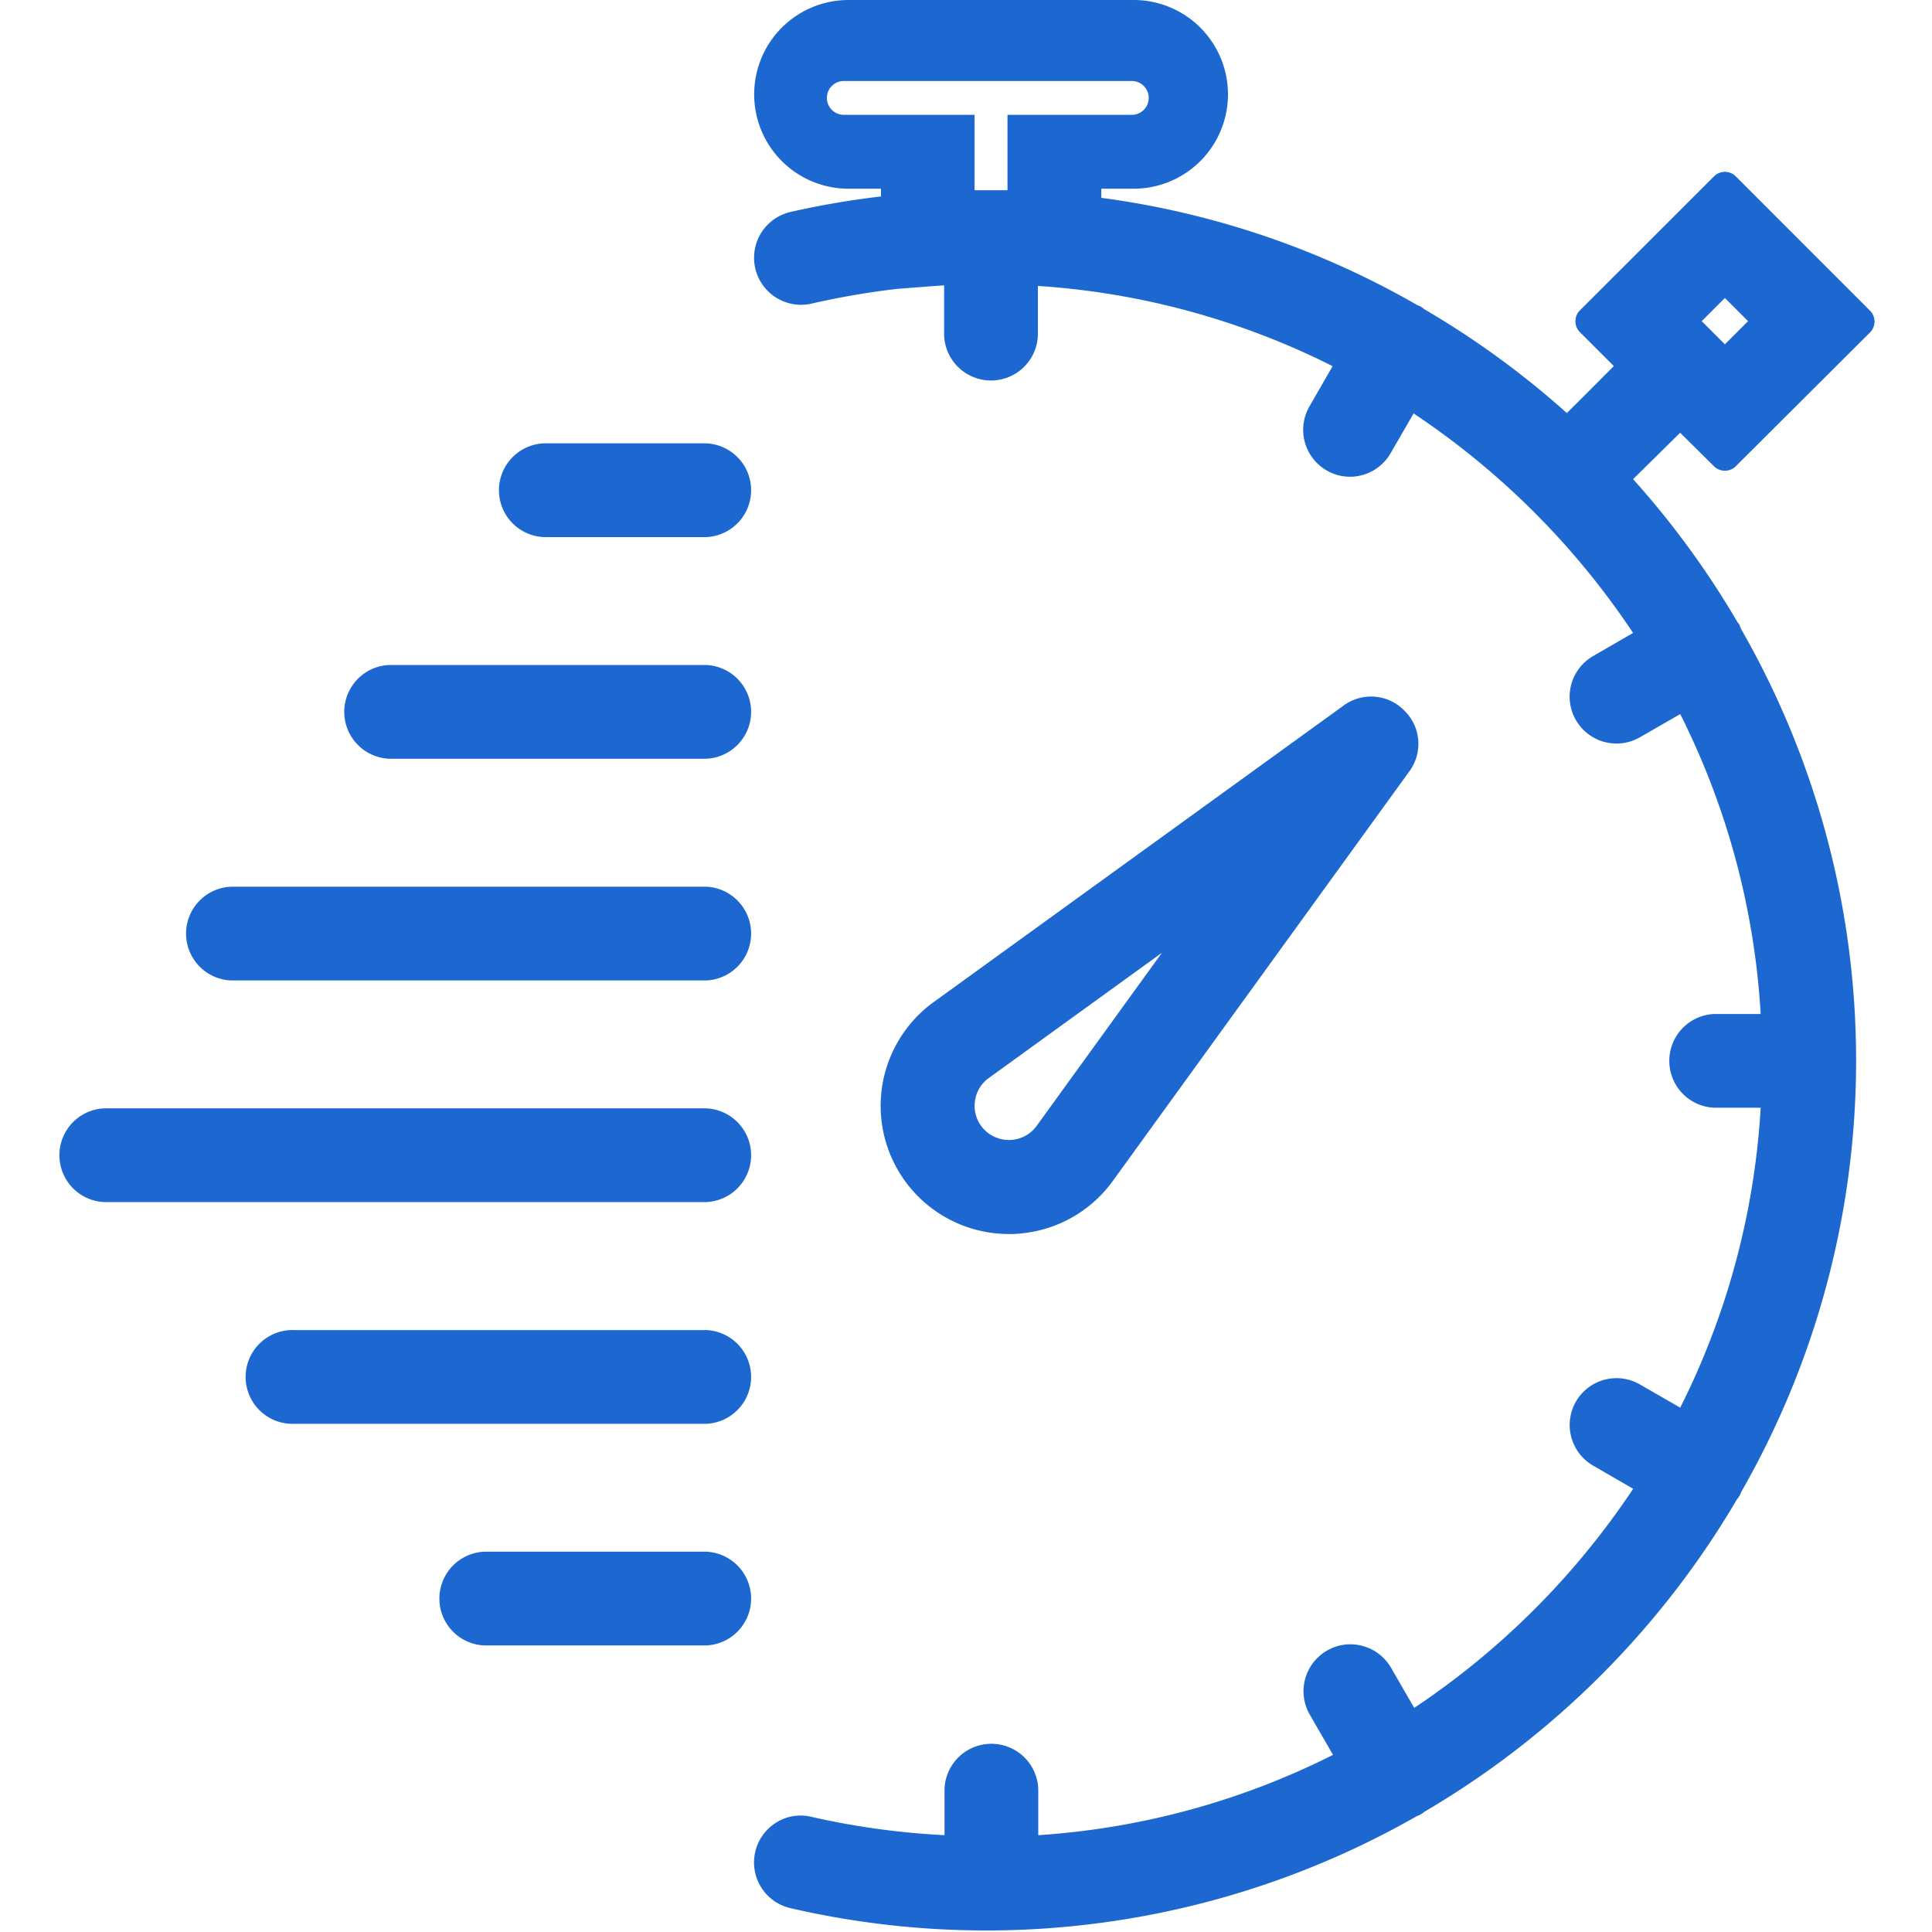 <svg id="Layer_1" data-name="Layer 1" xmlns="http://www.w3.org/2000/svg" viewBox="0 0 250 250"><defs><style>.cls-1{fill:#1c68d0;}</style></defs><title>Display Settings</title><path class="cls-1" d="M181.7,91.93a6,6,0,0,0-7.84-.63L120.8,129.68a16.58,16.58,0,0,0,9.74,30c.43,0,.86,0,1.3-.05A16.56,16.56,0,0,0,144,152.81l38.37-53A6,6,0,0,0,181.7,91.93Zm-47.56,53.76a4.42,4.42,0,0,1-3.22,1.81,4.48,4.48,0,0,1-3.51-1.28,4.39,4.39,0,0,1-1.28-3.48h0a4.39,4.39,0,0,1,1.8-3.23l22.43-16.23Z"/><path class="cls-1" d="M221.81,60.35a2,2,0,0,0,2.78,0L242,43a2,2,0,0,0,0-2.78L224.59,22.8a2,2,0,0,0-2.78,0L204.42,40.18a2,2,0,0,0,0,2.78l4.41,4.41-6.08,6.08A113,113,0,0,0,184.28,40a2.27,2.27,0,0,0-.41-.31,2.53,2.53,0,0,0-.44-.19A111.36,111.36,0,0,0,142.51,25.6V24.42h4.18a12.21,12.21,0,1,0,0-24.42H109.8a12.21,12.21,0,1,0,0,24.42H114v1a112,112,0,0,0-11.68,2A6.06,6.06,0,0,0,105,39.29a102.24,102.24,0,0,1,11.1-1.91l4.4-.34,1.67-.12v6a6.07,6.07,0,1,0,12.13,0V37a99.16,99.16,0,0,1,38.14,10.38l-3,5.21a6.07,6.07,0,0,0,2.22,8.28,6,6,0,0,0,3,.82,6.08,6.08,0,0,0,5.26-3l3-5.19a102.12,102.12,0,0,1,28.4,28.4l-5.18,3a6.06,6.06,0,0,0,6.07,10.5l5.21-3a99.19,99.19,0,0,1,10.41,38.81h-6a6.07,6.07,0,0,0,0,12.13h6a99.1,99.1,0,0,1-10.41,38.81l-5.21-3a6.06,6.06,0,0,0-8.29,2.22,6.08,6.08,0,0,0,2.23,8.28l5.18,3A102,102,0,0,1,183,221l-3-5.19a6.06,6.06,0,0,0-3.7-2.83,6,6,0,0,0-4.59.61,6.06,6.06,0,0,0-2.22,8.29l3,5.2a99.17,99.17,0,0,1-38.14,10.39v-6a6.07,6.07,0,0,0-12.13,0v6A100.48,100.48,0,0,1,105,235.1a5.91,5.91,0,0,0-4.56.74,6.07,6.07,0,0,0,1.83,11.07,112.38,112.38,0,0,0,25.26,2.89h.67l.28,0A112.37,112.37,0,0,0,183.35,235a3.32,3.32,0,0,0,.54-.25,1.78,1.78,0,0,0,.38-.28A113.49,113.49,0,0,0,224.77,194a2.8,2.8,0,0,0,.33-.47,2.32,2.32,0,0,0,.2-.45,112.22,112.22,0,0,0,0-111.68,2.43,2.43,0,0,0-.17-.39.41.41,0,0,0,0-.09,2.2,2.2,0,0,0-.28-.38A113.33,113.33,0,0,0,211.32,62L217.41,56Zm1.39-21.79,3,3-3,3-3-3Zm-92.83-23.7v9.75c-.73,0-1.44,0-2.13,0h-.67q-.61,0-1.23,0h-.23V14.86H109.19a2.19,2.19,0,1,1,0-4.38h37.26A2.19,2.19,0,0,1,148,14.22a2.16,2.16,0,0,1-1.54.64Z"/><path class="cls-1" d="M91.37,57.37H70.88a6.07,6.07,0,1,0,0,12.13H91.37a6.07,6.07,0,0,0,0-12.13Z"/><path class="cls-1" d="M91.37,86.05h-41a6.07,6.07,0,0,0,0,12.13h41a6.07,6.07,0,0,0,0-12.13Z"/><path class="cls-1" d="M91.37,114.74H29.9a6.07,6.07,0,0,0,0,12.13H91.37a6.07,6.07,0,0,0,0-12.13Z"/><path class="cls-1" d="M91.37,143.42H13.51a6.07,6.07,0,0,0,0,12.13H91.37a6.07,6.07,0,0,0,0-12.13Z"/><path class="cls-1" d="M91.37,172.11H38.1a6.07,6.07,0,1,0,0,12.13H91.37a6.07,6.07,0,0,0,0-12.13Z"/><path class="cls-1" d="M91.37,200.79H62.68a6.07,6.07,0,0,0,0,12.13H91.37a6.07,6.07,0,0,0,0-12.13Z"/></svg>